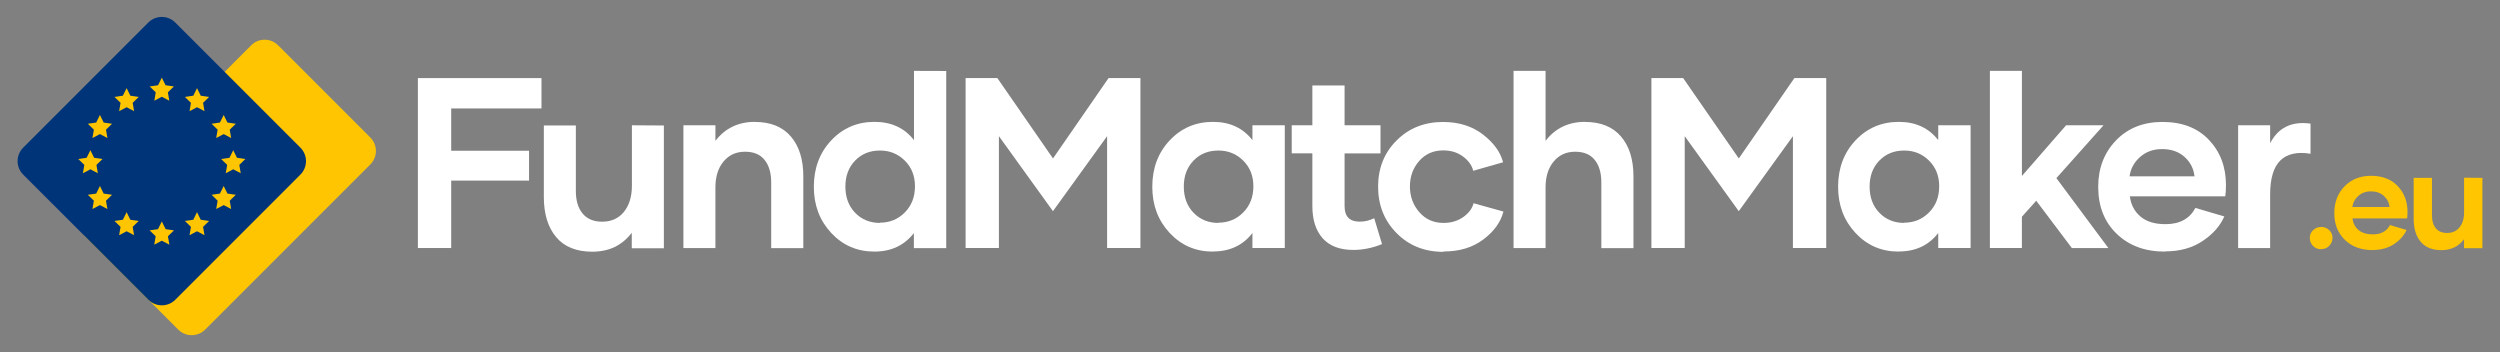 <svg xmlns="http://www.w3.org/2000/svg" xmlns:xlink="http://www.w3.org/1999/xlink" id="Layer_1" x="0px" y="0px" viewBox="0 0 710 100" style="enable-background:new 0 0 710 100;" xml:space="preserve"><rect x="0" y="0" width="710" height="100" fill="#808080" stroke="none"/><style type="text/css">	.st0{fill:#FFFFFF;}	.st1{fill:#FEC500;}	.st2{fill:#003479;}</style><g>	<g>		<g>			<path class="st0" d="M128.14,30.8v12.01h22.11v8.48h-22.11v19.15h-9.46V22.18h35.1v8.62H128.14z"></path>			<path class="st0" d="M188.54,35.64v34.86h-9.12V66.1c-2.73,3.6-6.46,5.38-11.21,5.38c-4.51,0-7.94-1.38-10.26-4.14    c-2.32-2.76-3.5-6.56-3.5-11.38V35.64h9.09v18.61c0,2.73,0.64,4.85,1.92,6.39c1.28,1.55,3.13,2.32,5.55,2.32    c2.59,0,4.64-0.91,6.16-2.76c1.51-1.85,2.29-4.34,2.29-7.47V35.58L188.54,35.64z"></path>			<path class="st0" d="M214.38,34.63c4.48,0,7.87,1.38,10.23,4.14c2.36,2.76,3.53,6.53,3.53,11.31v20.39h-9.12V51.8    c0-2.73-0.64-4.85-1.88-6.39c-1.24-1.55-3.1-2.32-5.55-2.32c-2.52,0-4.54,0.91-6.09,2.76c-1.55,1.85-2.32,4.31-2.32,7.37v17.23    h-9.09V35.58h9.09v4.41c2.79-3.6,6.53-5.38,11.21-5.38V34.63z"></path>			<path class="st0" d="M268.73,20.16v50.31h-9.19V66.2c-2.73,3.5-6.46,5.25-11.21,5.25c-4.88,0-8.95-1.75-12.25-5.28    c-3.3-3.53-4.95-7.91-4.95-13.12c0-5.28,1.65-9.69,4.95-13.19c3.3-3.5,7.4-5.25,12.28-5.25c4.78,0,8.51,1.72,11.21,5.18V20.13    L268.73,20.16z M249.92,63.24c2.79,0,5.15-0.98,7.07-2.93c1.92-1.95,2.86-4.41,2.86-7.4c0-2.93-0.94-5.35-2.86-7.27    c-1.92-1.92-4.27-2.89-7.07-2.89c-2.86,0-5.22,0.94-7.07,2.86c-1.85,1.92-2.76,4.37-2.76,7.37c0,3.03,0.91,5.52,2.76,7.44    c1.85,1.92,4.21,2.89,7.07,2.89V63.24z"></path>			<path class="st0" d="M323.88,22.18v48.26h-9.46V38.67l-15.38,21.3l-15.35-21.3v31.77h-9.46V22.18h9.02L299.05,45l15.78-22.82    H323.88z"></path>			<path class="st0" d="M344.45,71.45c-4.88,0-8.95-1.75-12.25-5.28c-3.3-3.53-4.95-7.91-4.95-13.12c0-5.28,1.65-9.69,4.95-13.19    c3.3-3.5,7.4-5.25,12.28-5.25c4.78,0,8.51,1.72,11.21,5.18v-4.21h9.19v34.86h-9.19v-4.27c-2.69,3.5-6.43,5.25-11.21,5.25    L344.45,71.45z M346.03,63.24c2.79,0,5.15-0.98,7.07-2.93c1.92-1.95,2.86-4.41,2.86-7.4c0-2.93-0.94-5.35-2.86-7.27    c-1.92-1.92-4.27-2.89-7.07-2.89c-2.86,0-5.22,0.94-7.07,2.86c-1.85,1.92-2.76,4.37-2.76,7.37c0,3.03,0.91,5.52,2.76,7.44    c1.85,1.92,4.21,2.89,7.07,2.89V63.24z"></path>			<path class="st0" d="M392.5,69.33c-2.76,1.11-5.49,1.65-8.14,1.65c-3.87,0-6.76-1.11-8.72-3.3c-1.95-2.19-2.93-5.25-2.93-9.15    V43.55h-5.86v-7.98h5.86V24.27h9.15v11.31h10.2v7.98h-10.2v14.98c0,2.93,1.41,4.41,4.27,4.41c1.48,0,2.86-0.34,4.14-0.98    L392.5,69.33z"></path>			<path class="st0" d="M409.89,71.52c-5.35,0-9.76-1.78-13.26-5.32c-3.5-3.53-5.25-7.94-5.25-13.19s1.75-9.63,5.25-13.12    c3.5-3.5,7.91-5.25,13.19-5.25c4.48,0,8.25,1.18,11.31,3.53c3.06,2.36,4.98,4.98,5.75,7.91l-8.48,2.42    c-0.4-1.58-1.38-2.93-2.93-4.07c-1.55-1.14-3.4-1.72-5.59-1.72c-2.79,0-5.08,1.01-6.83,3c-1.75,1.99-2.63,4.41-2.63,7.27    c0,2.79,0.88,5.22,2.66,7.27c1.78,2.05,4.07,3.06,6.87,3.06c2.15,0,4-0.54,5.59-1.65c1.58-1.11,2.56-2.42,2.96-3.94l8.48,2.36    c-0.77,2.99-2.66,5.62-5.69,7.91c-3.03,2.29-6.76,3.43-11.24,3.43L409.89,71.52z"></path>			<path class="st0" d="M450.14,34.63c4.48,0,7.87,1.38,10.23,4.14s3.53,6.53,3.53,11.31v20.39h-9.12V51.8    c0-2.73-0.64-4.85-1.88-6.39c-1.24-1.55-3.1-2.32-5.55-2.32c-2.52,0-4.54,0.91-6.09,2.76c-1.55,1.85-2.32,4.31-2.32,7.37v17.23    h-9.09V20.13h9.09v19.86c2.79-3.6,6.53-5.38,11.21-5.38V34.63z"></path>			<path class="st0" d="M518.65,22.18v48.26h-9.46V38.67l-15.38,21.3l-15.35-21.3v31.77h-9.46V22.18h9.02L493.82,45l15.78-22.82    H518.65z"></path>			<path class="st0" d="M539.22,71.45c-4.88,0-8.95-1.75-12.25-5.28c-3.3-3.53-4.95-7.91-4.95-13.12c0-5.28,1.65-9.69,4.95-13.19    c3.3-3.5,7.4-5.25,12.28-5.25c4.78,0,8.51,1.72,11.21,5.18v-4.21h9.19v34.86h-9.19v-4.27c-2.69,3.5-6.43,5.25-11.21,5.25    L539.22,71.45z M540.8,63.24c2.79,0,5.15-0.98,7.07-2.93c1.92-1.95,2.86-4.41,2.86-7.4c0-2.93-0.94-5.35-2.86-7.27    c-1.92-1.92-4.27-2.89-7.07-2.89c-2.86,0-5.22,0.94-7.07,2.86c-1.85,1.92-2.76,4.37-2.76,7.37c0,3.03,0.91,5.52,2.76,7.44    c1.85,1.92,4.21,2.89,7.07,2.89V63.24z"></path>			<path class="st0" d="M578.29,57.01l-4.07,4.54v8.88h-9.09V20.13h9.09v29.85l12.55-14.4h10.63l-13.39,15.01l14.77,19.86h-10.37    L578.29,57.01z"></path>			<path class="st0" d="M614.8,71.45c-5.62,0-10.16-1.68-13.66-5.05c-3.5-3.36-5.25-7.81-5.25-13.33c0-5.28,1.68-9.69,5.05-13.19    c3.37-3.5,7.77-5.25,13.19-5.25c5.55,0,9.96,1.68,13.19,5.08c3.23,3.4,4.85,7.67,4.85,12.82c0,1.41-0.07,2.49-0.2,3.23h-27.09    c0.3,2.39,1.31,4.31,3.03,5.75c1.72,1.45,4.07,2.15,7.1,2.15c4.04,0,6.86-1.55,8.48-4.61l8.21,2.42    c-1.14,2.63-3.16,4.95-6.09,6.93c-2.93,1.99-6.5,2.99-10.7,2.99L614.8,71.45z M623.24,50.08c-0.24-2.19-1.18-4.04-2.83-5.52    c-1.65-1.48-3.77-2.22-6.39-2.22c-2.52,0-4.61,0.77-6.29,2.29c-1.68,1.51-2.66,3.33-2.93,5.45H623.24z"></path>			<path class="st0" d="M644.68,40.76c2.29-4.51,6.13-6.39,11.51-5.65v8.55c-3.8-0.61-6.66,0.03-8.58,1.92    c-1.92,1.88-2.89,5.11-2.89,9.69v15.18h-9.09V35.58h9.09v5.15L644.68,40.76z"></path>			<g>				<g>					<path class="st1" d="M659.22,70.79c-0.93,0-1.7-0.31-2.31-0.94c-0.62-0.64-0.93-1.41-0.93-2.31c0-0.85,0.31-1.58,0.94-2.18      c0.64-0.6,1.41-0.91,2.31-0.91c0.91,0,1.66,0.31,2.27,0.91c0.62,0.6,0.93,1.31,0.93,2.14c0,0.91-0.31,1.68-0.93,2.31      c-0.62,0.64-1.37,0.94-2.27,0.94L659.22,70.79z"></path>				</g>			</g>			<g>				<g>					<path class="st1" d="M673.78,71.02c-3.22,0-5.82-0.96-7.83-2.89c-2-1.93-3.01-4.47-3.01-7.63c0-3.03,0.96-5.55,2.89-7.56      c1.93-2,4.45-3.01,7.56-3.01c3.18,0,5.7,0.96,7.56,2.91c1.85,1.95,2.78,4.39,2.78,7.34c0,0.81-0.04,1.43-0.12,1.85H668.1      c0.17,1.37,0.75,2.47,1.73,3.3c0.98,0.83,2.33,1.23,4.07,1.23c2.31,0,3.93-0.89,4.86-2.64l4.7,1.39      c-0.66,1.5-1.81,2.83-3.49,3.97c-1.68,1.14-3.72,1.72-6.13,1.72L673.78,71.02z M678.62,58.78c-0.13-1.25-0.67-2.31-1.62-3.16      c-0.94-0.85-2.16-1.27-3.66-1.27c-1.45,0-2.64,0.44-3.6,1.31c-0.96,0.87-1.52,1.91-1.68,3.12H678.62z"></path>				</g>			</g>			<g>				<g>					<path class="st1" d="M705,50.51v19.97h-5.22v-2.52c-1.56,2.06-3.7,3.08-6.42,3.08c-2.58,0-4.55-0.79-5.88-2.37      c-1.33-1.58-2-3.76-2-6.51V50.51h5.2v10.66c0,1.56,0.37,2.78,1.1,3.66c0.73,0.89,1.79,1.33,3.18,1.33      c1.48,0,2.66-0.52,3.53-1.58s1.31-2.49,1.31-4.28v-9.83L705,50.51z"></path>				</g>			</g>		</g>	</g>	<path class="st1" d="M105.18,46.69L58.26,93.61c-2.11,2.11-5.53,2.11-7.64,0L24.42,67.42c-2.11-2.11-2.11-5.53,0-7.64l46.92-46.92  c2.11-2.11,5.53-2.11,7.64,0l26.19,26.19C107.29,41.16,107.29,44.58,105.18,46.69z"></path>	<path class="st2" d="M85.32,49.58L49.78,85.13c-2.11,2.11-5.53,2.11-7.64,0L6.58,49.58c-2.11-2.11-2.11-5.53,0-7.64L42.13,6.39  c2.11-2.11,5.53-2.11,7.64,0l35.55,35.55C87.43,44.05,87.43,47.47,85.32,49.58z"></path>	<g>		<g>			<polygon class="st1" points="33.83,31.57 35.96,30.45 38.08,31.57 37.68,29.2 39.4,27.53 37.02,27.18 35.96,25.03 35.96,25.03     34.89,27.18 32.51,27.53 34.24,29.2    "></polygon>			<polygon class="st1" points="37.02,62.41 35.96,60.25 34.89,62.41 32.51,62.75 34.24,64.43 33.83,66.8 35.96,65.68 38.08,66.8     37.68,64.43 39.4,62.75    "></polygon>			<polygon class="st1" points="43.83,28.6 45.95,27.48 48.08,28.6 47.67,26.23 49.39,24.55 47.02,24.21 45.95,22.05 45.95,22.05     44.89,24.21 42.51,24.55 44.23,26.23    "></polygon>			<polygon class="st1" points="25.67,48.08 27.79,49.2 27.39,46.83 29.11,45.16 26.73,44.81 25.67,42.66 25.67,42.66 24.6,44.81     22.23,45.16 23.95,46.83 23.54,49.2    "></polygon>			<polygon class="st1" points="28.38,32.65 28.38,32.65 27.32,34.8 24.94,35.15 26.66,36.83 26.25,39.2 28.38,38.08 30.51,39.2     30.1,36.83 31.82,35.15 29.44,34.8    "></polygon>			<polygon class="st1" points="45.93,62.92 45.93,62.92 45.93,62.92    "></polygon>			<polygon class="st1" points="29.44,54.97 28.38,52.82 28.38,52.82 27.32,54.97 24.94,55.32 26.66,57 26.25,59.36 28.38,58.25     30.51,59.36 30.1,57 31.82,55.32    "></polygon>			<polygon class="st1" points="35.96,60.25 35.96,60.25 35.96,60.25    "></polygon>			<polygon class="st1" points="47.04,65.08 45.97,62.92 45.95,62.96 45.93,62.92 44.87,65.08 42.49,65.42 44.21,67.1 43.81,69.47     43.85,69.44 43.85,69.47 45.95,68.36 48.06,69.47 48.06,69.44 48.1,69.47 47.69,67.1 49.41,65.42    "></polygon>			<polygon class="st1" points="64.59,54.97 63.53,52.82 63.53,52.82 62.46,54.97 60.09,55.32 61.81,57 61.4,59.36 63.53,58.25     65.65,59.36 65.25,57 66.97,55.32    "></polygon>			<polygon class="st1" points="61.4,39.2 63.53,38.08 65.65,39.2 65.25,36.83 66.97,35.15 64.59,34.8 63.53,32.65 62.46,34.8     60.09,35.15 61.81,36.83    "></polygon>			<polygon class="st1" points="69.68,45.16 67.3,44.81 66.24,42.66 66.24,42.66 65.18,44.81 62.8,45.16 64.52,46.83 64.11,49.2     66.24,48.08 68.37,49.2 67.96,46.83    "></polygon>			<polygon class="st1" points="63.53,32.65 63.53,32.65 63.53,32.65    "></polygon>			<polygon class="st1" points="55.95,60.25 55.95,60.25 55.95,60.25    "></polygon>			<polygon class="st1" points="57.01,62.41 55.95,60.25 54.89,62.41 52.51,62.75 54.23,64.43 53.82,66.8 55.95,65.68 58.08,66.8     57.67,64.43 59.39,62.75    "></polygon>			<polygon class="st1" points="55.95,25.03 55.95,25.03 54.89,27.18 52.51,27.53 54.23,29.2 53.83,31.57 55.95,30.45 58.08,31.57     57.67,29.2 59.39,27.53 57.01,27.18    "></polygon>		</g>	</g></g></svg>